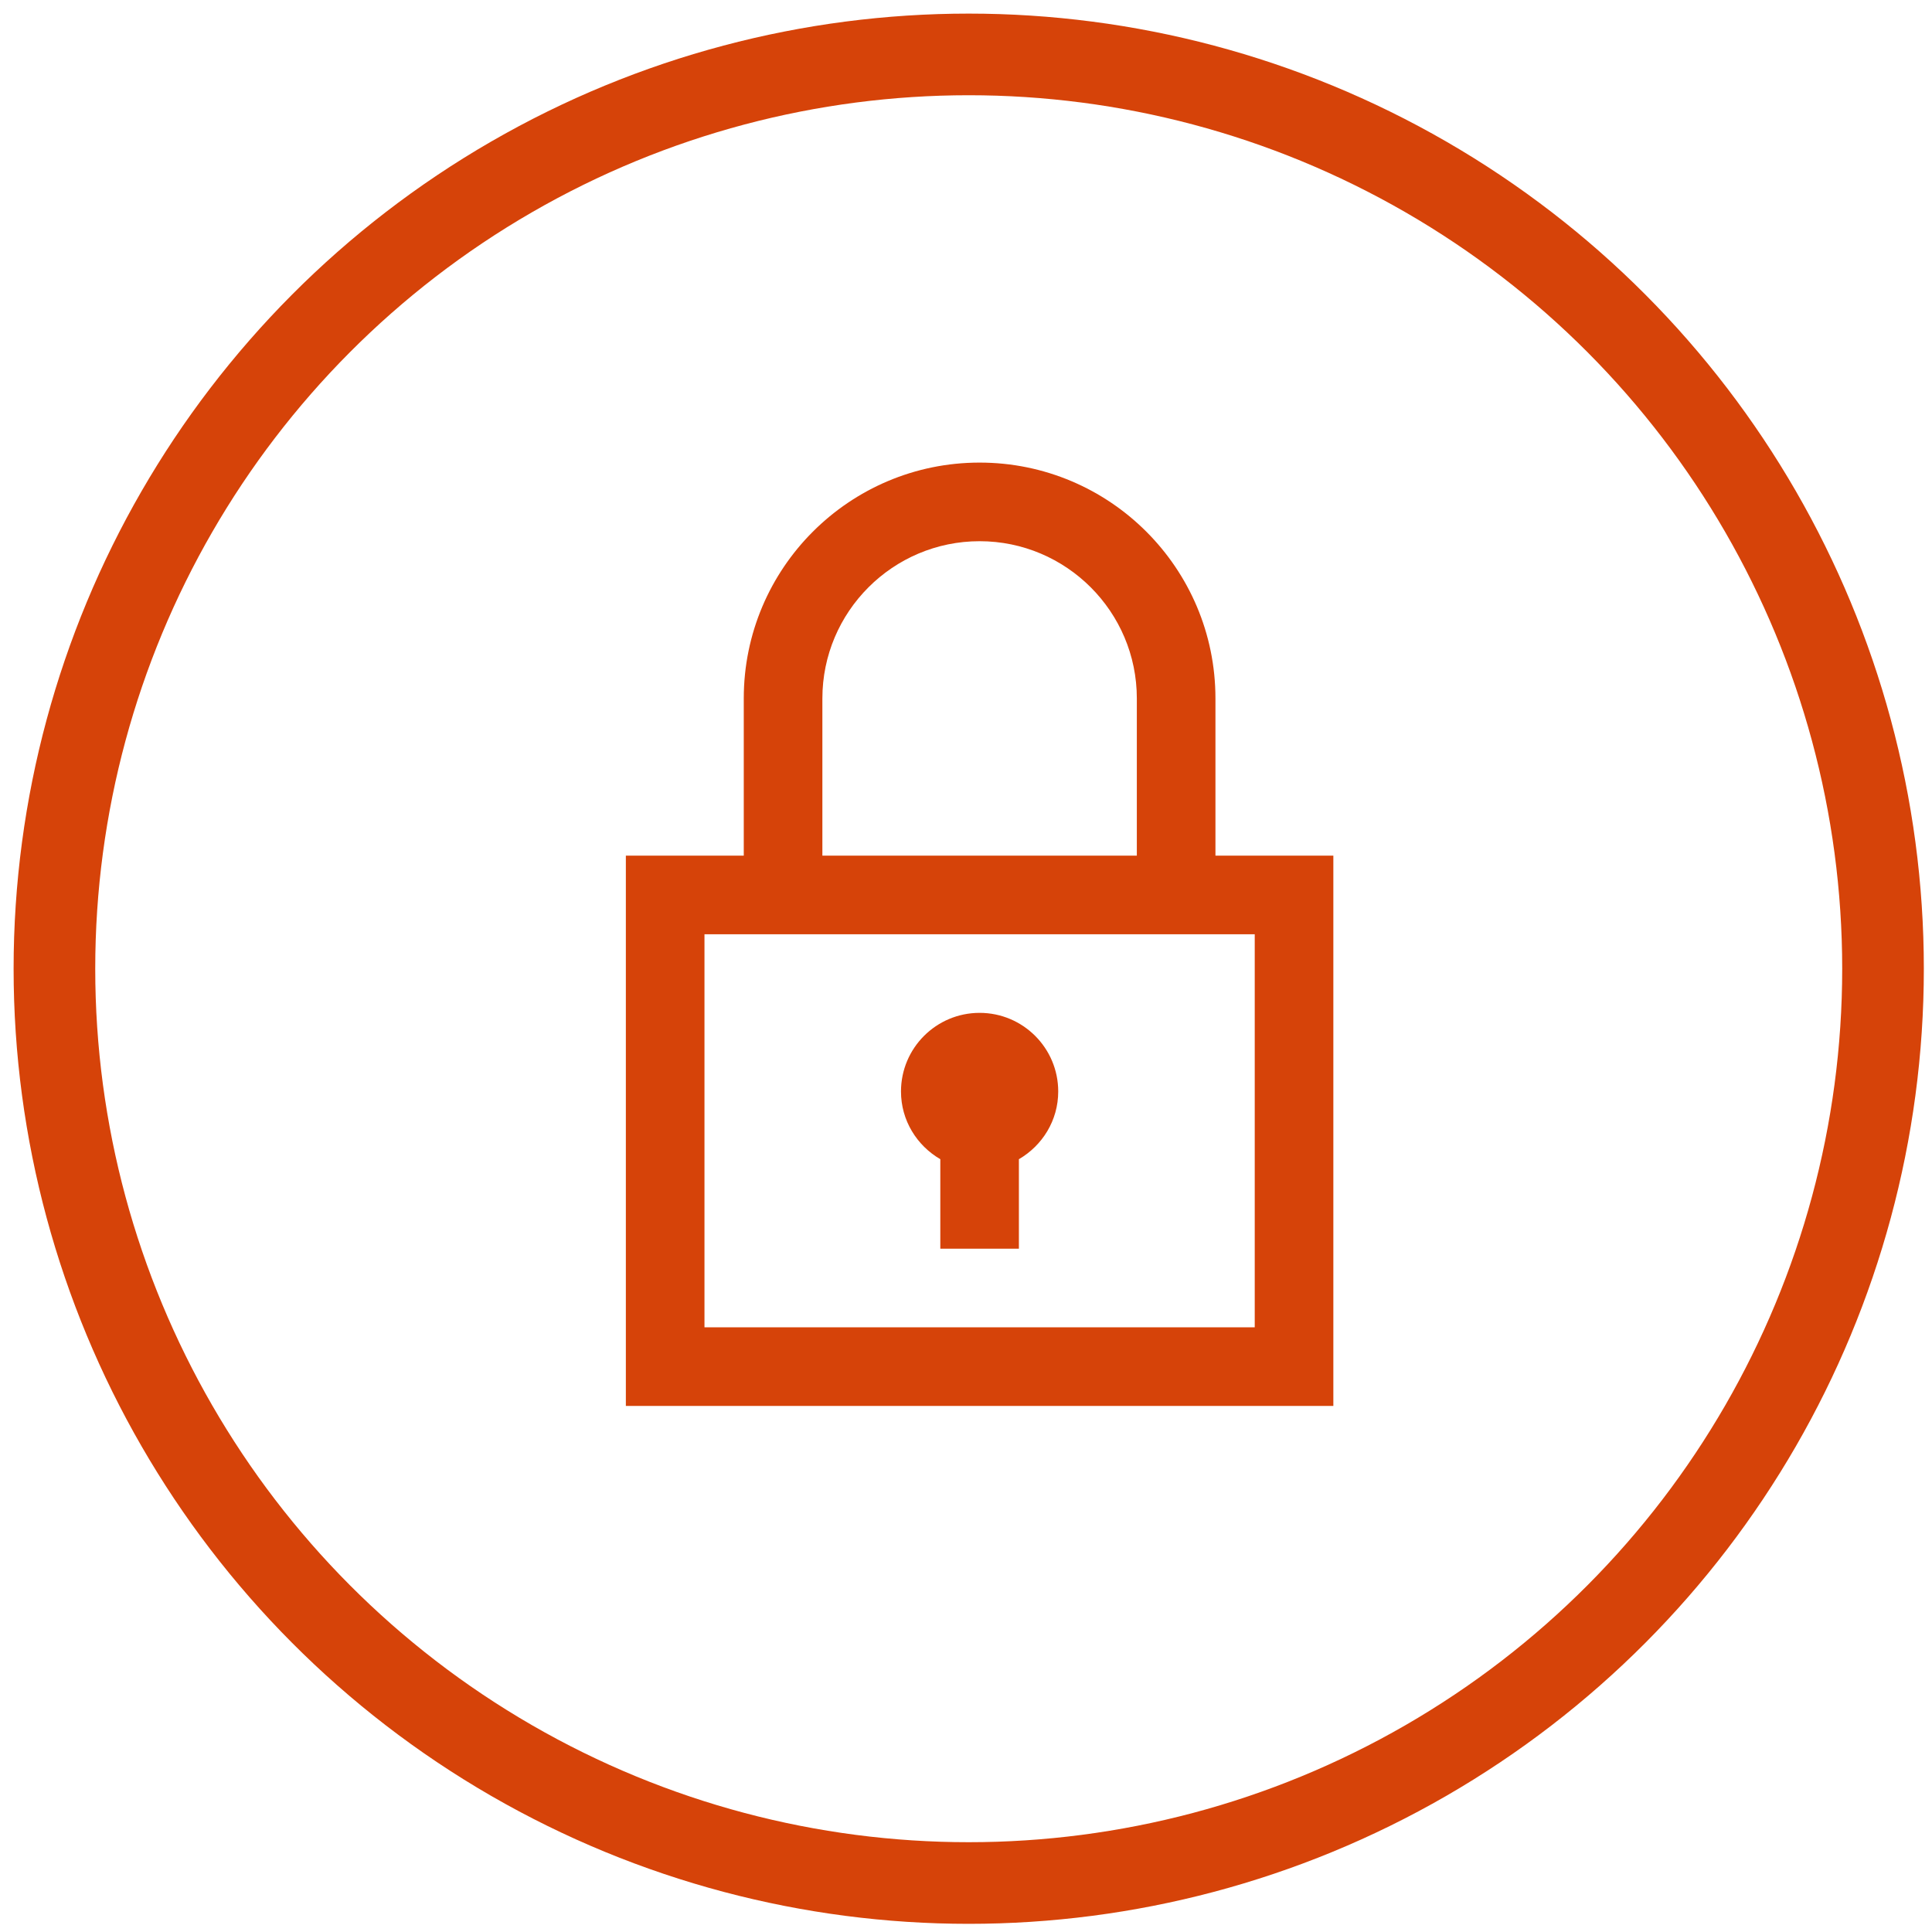 <?xml version="1.0" encoding="UTF-8"?>
<svg width="71px" height="71px" viewBox="0 0 71 71" version="1.1" xmlns="http://www.w3.org/2000/svg" xmlns:xlink="http://www.w3.org/1999/xlink">
    <!-- Generator: Sketch 47.1 (45422) - http://www.bohemiancoding.com/sketch -->
    <title>Group 30</title>
    <desc>Created with Sketch.</desc>
    <defs></defs>
    <g id="aprobado" stroke="none" stroke-width="1" fill="none" fill-rule="evenodd">
        <g id="Desk_-spacing" transform="translate(-267, -931)">
            <g id="Group-30" transform="translate(263, 927)">
                <rect id="Rectangle-12-Copy" x="0" y="0" width="80" height="80"></rect>
                <circle id="Oval-5" stroke="#D64309" stroke-width="3" cx="39.6" cy="39.6" r="33.6"></circle>
                <path d="M37.111,44.111 C37.111,42.516 38.405,41.222 40,41.222 C41.595,41.222 42.889,42.516 42.889,44.111 C42.889,45.177 42.305,46.099 41.444,46.6 L41.444,49.889 L38.556,49.889 L38.556,46.6 C37.695,46.099 37.111,45.177 37.111,44.111 L37.111,44.111 Z M53,35.444 L53,55.667 L27,55.667 L27,35.444 L31.333,35.444 L31.333,29.667 C31.333,24.881 35.215,21 40,21 C44.785,21 48.667,24.881 48.667,29.667 L48.667,35.444 L53,35.444 Z M34.222,35.444 L45.778,35.444 L45.778,29.667 C45.778,26.48 43.185,23.889 40,23.889 C36.815,23.889 34.222,26.48 34.222,29.667 L34.222,35.444 Z M50.111,38.333 L29.889,38.333 L29.889,52.778 L50.111,52.778 L50.111,38.333 Z" id="Shape" fill="#D64309" fill-rule="nonzero"></path>
            </g>
        </g>
    </g>
</svg>
